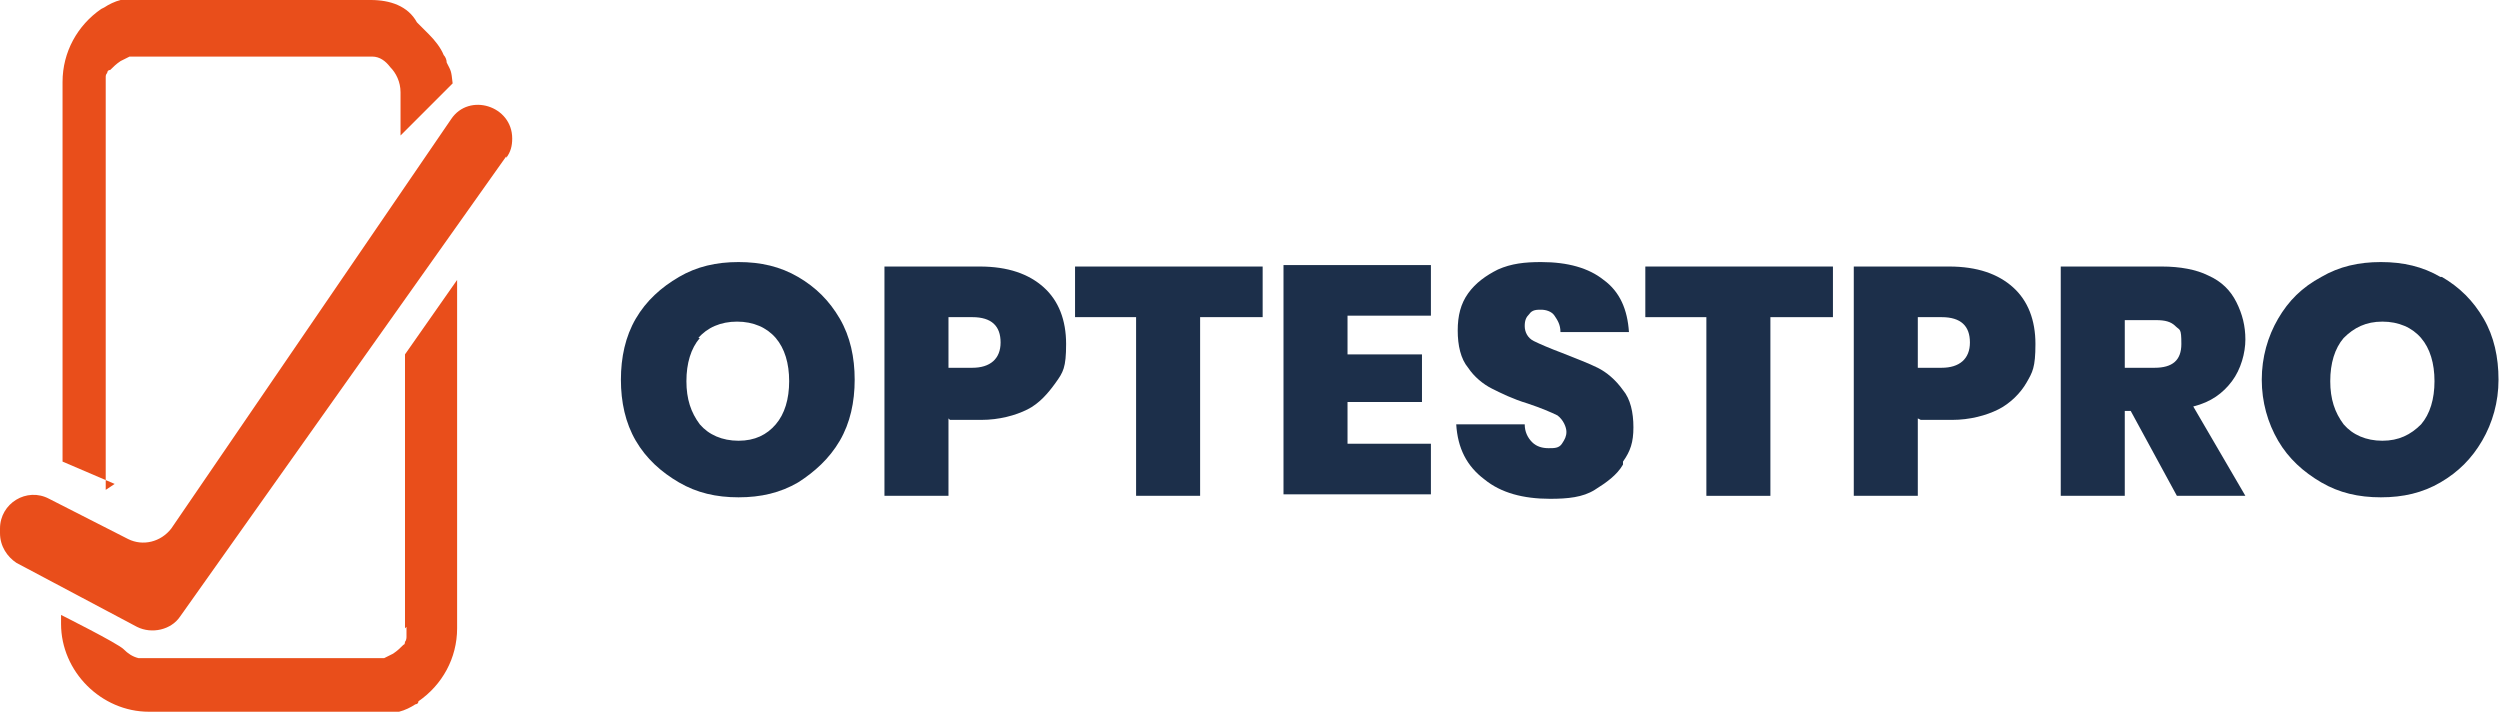 <?xml version="1.0" encoding="UTF-8"?>
<svg id="Capa_2" xmlns="http://www.w3.org/2000/svg" version="1.1" viewBox="0 0 167.9 48">
  <!-- Generator: Adobe Illustrator 29.4.0, SVG Export Plug-In . SVG Version: 2.1.0 Build 152)  -->
  <defs>
    <style>
      .st0 {
        fill: #1c2f4a;
      }

      .st1 {
        fill: #e94e1b;
      }
    </style>
  </defs>
  <g id="Capa_1-2">
    <g>
      <g>
        <g>
          <path class="st1" d="M7.1,32.9V5.9h0c0,0,0-.2,0-.3,0,0,0,0,0,0,0,0,0-.1,0-.2,0,0,0,0,0,0,0,0,0-.2,0-.2h0c0-.1,0-.2.1-.3,0,0,0,0,0,0,0,0,0-.2.2-.2,0,0,0,0,0,0,.2-.2.4-.4.7-.6h0c.2-.1.4-.2.6-.3h.3c0,0,0,0,0,0,0,0,0,0,.1,0h15.5c.1,0,.3,0,.4,0h0c.5,0,.9.3,1.2.7.4.4.7,1,.7,1.7v2.9l3.5-3.5c-.1-.9-.1-.8-.4-1.4,0-.2-.1-.4-.2-.5-.2-.5-.6-1-1-1.4-.2-.2-.4-.4-.6-.6,0,0-.1-.1-.2-.2C27.4.4,26.2,0,24.9,0h-15.7c0,0-.1,0-.2,0,0,0,0,0-.1,0,0,0-.1,0-.2,0,0,0,0,0-.1,0,0,0,0,0-.1,0s0,0,0,0c0,0,0,0,0,0,0,0-.1,0-.2,0,0,0,0,0,0,0,0,0-.2,0-.2,0,0,0,0,0,0,0-.4.1-.8.3-1.1.5,0,0-.2.1-.2.1-1.6,1.1-2.6,2.9-2.6,4.9v25.5l3.5,1.5h0Z"/>
          <path class="st1" d="M27.3,42.1h0c0,0,0,.2,0,.3,0,0,0,0,0,0,0,0,0,.1,0,.2,0,0,0,0,0,0,0,0,0,.2,0,.2h0c0,0,0,.2-.1.3,0,0,0,0,0,0,0,0,0,.2-.1.2,0,0,0,0,0,0-.2.2-.4.4-.7.6h0c-.2.1-.4.2-.6.3h-.3c0,0,0,0,0,0h0s0,0-.1,0h-15.7c0,0,0,0-.1,0,0,0,0,0-.1,0,0,0-.1,0-.2,0,0,0,0,0,0,0-.4-.1-.7-.3-1-.6h0c-.4-.4-4.2-2.3-4.2-2.3h0v.6c0,3.2,2.7,5.9,5.9,5.9h15.7c0,0,.1,0,.2,0,0,0,0,0,.1,0,0,0,.1,0,.2,0,0,0,0,0,.1,0,0,0,0,0,.1,0s0,0,0,0c0,0,0,0,0,0,0,0,.1,0,.2,0,0,0,0,0,0,0,0,0,.2,0,.2,0,0,0,0,0,0,0,.4-.1.8-.3,1.1-.5,0,0,.2,0,.2-.2,1.6-1.1,2.6-2.9,2.6-4.9v-23.4l-3.5,5v18.4h0Z"/>
        </g>
        <path class="st1" d="M34,10.5l-21.9,30.9c-.6.9-1.9,1.2-2.9.7l-8.1-4.3C.5,37.4,0,36.7,0,35.8v-.3C0,33.8,1.8,32.7,3.3,33.5l5.3,2.7c1,.5,2.2.2,2.9-.7L30.3,8c1.2-1.8,4.1-.9,4.1,1.3h0c0,.5-.1.9-.4,1.3Z"/>
      </g>
      <g>
        <path class="st0" d="M53.6,18.6c1.2.7,2.1,1.6,2.8,2.8.7,1.2,1,2.6,1,4.1s-.3,2.9-1,4.1-1.7,2.1-2.8,2.8c-1.2.7-2.5,1-4,1s-2.8-.3-4-1c-1.2-.7-2.2-1.6-2.9-2.8-.7-1.2-1-2.6-1-4.1s.3-2.9,1-4.1,1.7-2.1,2.9-2.8c1.2-.7,2.5-1,4-1s2.8.3,4,1ZM47,22.7c-.6.7-.9,1.7-.9,2.9s.3,2.1.9,2.9c.6.7,1.5,1.1,2.6,1.1s1.9-.4,2.5-1.1.9-1.7.9-2.9-.3-2.2-.9-2.9c-.6-.7-1.5-1.1-2.6-1.1s-2,.4-2.6,1.1Z"/>
        <path class="st0" d="M63.7,28.1v5.2h-4.3v-15.4h6.4c1.9,0,3.3.5,4.3,1.4s1.5,2.2,1.5,3.8-.2,1.9-.7,2.6-1.1,1.4-1.9,1.8-1.9.7-3.1.7h-2.1ZM67.2,23c0-1.1-.6-1.7-1.9-1.7h-1.6v3.4h1.6c1.2,0,1.9-.6,1.9-1.7Z"/>
        <path class="st0" d="M84.8,17.9v3.4h-4.2v12h-4.3v-12h-4.1v-3.4s12.6,0,12.5,0Z"/>
        <path class="st0" d="M90.5,21.3v2.5h5v3.2h-5v2.8h5.6v3.4h-9.9v-15.4h9.9v3.4s-5.6,0-5.6,0Z"/>
        <path class="st0" d="M109,31.2c-.4.7-1.1,1.2-1.9,1.7s-1.8.6-3,.6c-1.8,0-3.3-.4-4.4-1.3-1.2-.9-1.8-2.1-1.9-3.7h4.6c0,.5.2.9.5,1.2s.7.4,1.1.4.7,0,.9-.3.3-.5.3-.8-.2-.8-.6-1.1c-.4-.2-1.1-.5-2-.8-1-.3-1.8-.7-2.4-1s-1.2-.8-1.6-1.4c-.5-.6-.7-1.5-.7-2.5s.2-1.8.7-2.5c.5-.7,1.2-1.2,2-1.6.9-.4,1.8-.5,2.9-.5,1.8,0,3.2.4,4.2,1.2,1.1.8,1.6,2,1.7,3.5h-4.6c0-.5-.2-.8-.4-1.1s-.6-.4-.9-.4-.6,0-.8.3c-.2.2-.3.4-.3.8s.2.8.6,1c.4.2,1.1.5,1.9.8,1,.4,1.8.7,2.4,1s1.2.8,1.7,1.5c.5.6.7,1.5.7,2.5s-.2,1.6-.7,2.3h0Z"/>
        <path class="st0" d="M123.1,17.9v3.4h-4.2v12h-4.3v-12h-4.1v-3.4h12.6Z"/>
        <path class="st0" d="M128.8,28.1v5.2h-4.3v-15.4h6.4c1.9,0,3.3.5,4.3,1.4s1.5,2.2,1.5,3.8-.2,1.9-.6,2.6-1.1,1.4-1.9,1.8-1.9.7-3.1.7h-2.1ZM132.3,23c0-1.1-.6-1.7-1.9-1.7h-1.6v3.4h1.6c1.2,0,1.9-.6,1.9-1.7Z"/>
        <path class="st0" d="M146.2,33.3l-3.1-5.7h-.4v5.7h-4.3v-15.4h6.8c1.2,0,2.3.2,3.1.6.9.4,1.5,1,1.9,1.8s.6,1.6.6,2.5-.3,2-.9,2.8c-.6.8-1.4,1.4-2.6,1.7l3.5,6h-4.7,0ZM142.6,24.7h2.1c1.2,0,1.8-.5,1.8-1.6s-.1-.9-.4-1.2-.7-.4-1.3-.4h-2.1v3.3Z"/>
        <path class="st0" d="M164,18.6c1.2.7,2.1,1.6,2.8,2.8.7,1.2,1,2.6,1,4.1s-.4,2.9-1.1,4.1-1.6,2.1-2.8,2.8c-1.2.7-2.5,1-4,1s-2.8-.3-4-1c-1.2-.7-2.2-1.6-2.9-2.8-.7-1.2-1.1-2.6-1.1-4.1s.4-2.9,1.1-4.1,1.6-2.1,2.9-2.8c1.2-.7,2.5-1,4-1s2.8.3,4,1h0ZM157.4,22.7c-.6.7-.9,1.7-.9,2.9s.3,2.1.9,2.9c.6.7,1.5,1.1,2.6,1.1s1.9-.4,2.6-1.1c.6-.7.9-1.7.9-2.9s-.3-2.2-.9-2.9c-.6-.7-1.5-1.1-2.6-1.1s-1.9.4-2.6,1.1h0Z"/>
      </g>
    </g>
  </g>
</svg>